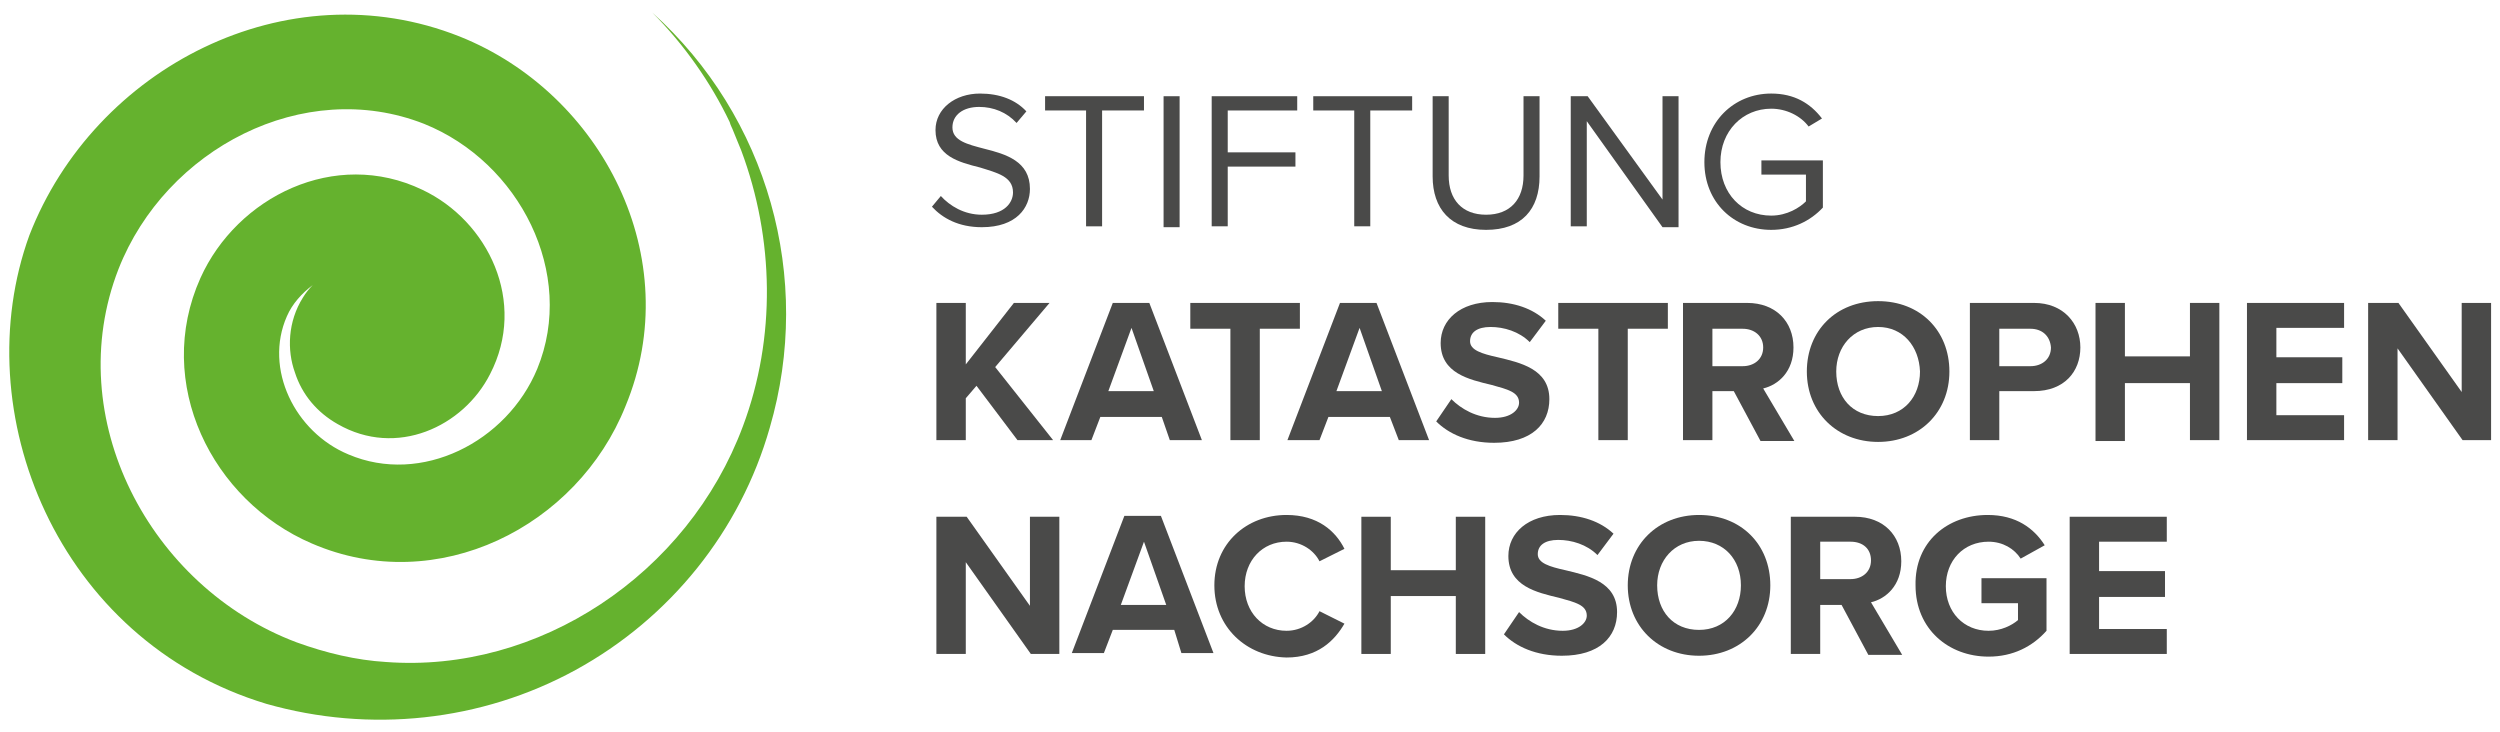<?xml version="1.0" encoding="utf-8"?>
<!-- Generator: Adobe Illustrator 22.1.0, SVG Export Plug-In . SVG Version: 6.00 Build 0)  -->
<svg version="1.1" id="Ebene_1" xmlns="http://www.w3.org/2000/svg" xmlns:xlink="http://www.w3.org/1999/xlink" x="0px" y="0px"
	 viewBox="0 0 280.6 82.2" style="enable-background:new 0 0 280.6 82.2;" xml:space="preserve">
<style type="text/css">
	.st0{fill:#65B22E;}
	.st1{fill:#4A4A49;}
</style>
<path class="st0" d="M73.2,1.4c3.6,3.6,6.6,7.9,8.7,12.3c0.1,0.4,0.3,0.7,0.4,1c0.3,0.7,0.6,1.5,0.9,2.2c3.7,9.9,3.9,21,0.2,30.9
	c-6.2,16.7-23,27.8-40.1,26.5c-3.3-0.2-6.7-1-10-2.2c-16.5-6.2-26.5-25.2-20-41.9c5.3-13.5,20.8-21.6,34.3-16.3
	c10.7,4.3,17.1,16.8,12.7,27.5c-3.4,8.2-13,13.1-21.2,9.6c-6-2.5-9.5-9.6-6.9-15.5c0.6-1.4,1.7-2.6,2.9-3.5
	c-0.4,0.4-0.8,0.9-1.1,1.4c-1.7,2.7-1.8,5.9-0.9,8.4c0.8,2.5,2.5,4.5,4.8,5.8C44.5,51.4,52,47.9,55,42c4.2-8.1-0.2-17.2-7.6-20.7
	c-9.8-4.7-20.8,0.8-24.9,9.9C17.2,43,23.8,56.2,35,61c14.1,6.1,29.8-1.9,35.2-15.4C77.1,29,67.6,10.5,51.6,4.1
	c-19.4-7.7-41,3.5-48.3,22.3C-3.9,46.2,6.4,71.9,29.9,79c11.6,3.3,24.1,2,34.7-3.8S83.1,59.6,86.4,48C91.3,31.2,86.2,13.1,73.2,1.4
	L73.2,1.4z"/>
<g>
	<path class="st1" d="M105.6,22c1,1.1,2.6,2.1,4.6,2.1c2.6,0,3.5-1.4,3.5-2.5c0-1.8-1.8-2.2-3.7-2.8c-2.4-0.6-5-1.3-5-4.2
		c0-2.4,2.2-4.1,5-4.1c2.2,0,4,0.7,5.2,2l-1.1,1.3c-1.1-1.2-2.6-1.8-4.2-1.8c-1.8,0-3,0.9-3,2.3c0,1.5,1.7,1.9,3.6,2.4
		c2.4,0.6,5.1,1.4,5.1,4.5c0,2.1-1.5,4.3-5.4,4.3c-2.6,0-4.4-1-5.6-2.3L105.6,22z"/>
	<path class="st1" d="M121.9,12.4h-4.6v-1.6h11.1v1.6h-4.7v13h-1.8C121.9,25.4,121.9,12.4,121.9,12.4z"/>
	<path class="st1" d="M130.6,10.8h1.8v14.7h-1.8V10.8z"/>
	<path class="st1" d="M136,10.8h9.6v1.6h-7.8v4.7h7.6v1.6h-7.6v6.7H136V10.8z"/>
	<path class="st1" d="M152,12.4h-4.6v-1.6h11.1v1.6h-4.7v13H152V12.4z"/>
	<path class="st1" d="M160.8,10.8h1.8v8.9c0,2.7,1.5,4.4,4.2,4.4s4.2-1.7,4.2-4.4v-8.9h1.8v9c0,3.7-2,6-6,6s-6-2.4-6-6V10.8z"/>
	<path class="st1" d="M178.1,13.6v11.8h-1.8V10.8h1.9l8.4,11.6V10.8h1.8v14.7h-1.8L178.1,13.6z"/>
	<path class="st1" d="M198.8,10.5c2.6,0,4.4,1.1,5.7,2.8l-1.5,0.9c-0.9-1.2-2.5-2-4.2-2c-3.2,0-5.7,2.5-5.7,6s2.4,6,5.7,6
		c1.8,0,3.2-0.9,3.9-1.6v-3h-5V18h6.9v5.3c-1.4,1.5-3.4,2.5-5.8,2.5c-4.2,0-7.5-3.1-7.5-7.6S194.6,10.5,198.8,10.5z"/>
	<path class="st1" d="M109.6,43.3l-1.2,1.4v4.7h-3.3V34h3.3v6.9l5.4-6.9h4l-6.1,7.2l6.5,8.2h-4L109.6,43.3z"/>
	<path class="st1" d="M130.4,46.8h-6.9l-1,2.6H119l5.9-15.4h4.1l5.9,15.4h-3.6L130.4,46.8z M124.4,43.9h5.1l-2.5-7.1L124.4,43.9z"/>
	<path class="st1" d="M138.1,36.9h-4.5V34h12.3v2.9h-4.5v12.5h-3.3V36.9z"/>
	<path class="st1" d="M156,46.8h-6.9l-1,2.6h-3.6l5.9-15.4h4.1l5.9,15.4H157L156,46.8z M150,43.9h5.1l-2.5-7.1L150,43.9z"/>
	<path class="st1" d="M162.9,44.8c1.1,1.1,2.8,2.1,4.9,2.1c1.8,0,2.7-0.9,2.7-1.7c0-1.2-1.3-1.5-3.1-2c-2.5-0.6-5.7-1.3-5.7-4.7
		c0-2.6,2.2-4.6,5.8-4.6c2.4,0,4.5,0.7,6,2.1l-1.8,2.4c-1.2-1.2-2.9-1.7-4.4-1.7s-2.3,0.6-2.3,1.6s1.3,1.4,3.1,1.8
		c2.5,0.6,5.8,1.3,5.8,4.7c0,2.8-2,4.9-6.2,4.9c-2.9,0-5.1-1-6.5-2.4L162.9,44.8z"/>
	<path class="st1" d="M179.4,36.9h-4.5V34h12.3v2.9h-4.5v12.5h-3.3V36.9z"/>
	<path class="st1" d="M194.6,43.9h-2.4v5.5h-3.3V34h7.2c3.2,0,5.2,2.1,5.2,5c0,2.7-1.7,4.2-3.4,4.6l3.5,5.9h-3.8L194.6,43.9z
		 M195.6,36.9h-3.4v4.2h3.4c1.3,0,2.3-0.8,2.3-2.1C197.9,37.7,196.9,36.9,195.6,36.9z"/>
	<path class="st1" d="M210.8,33.8c4.7,0,8,3.3,8,7.9s-3.4,7.9-8,7.9s-8-3.3-8-7.9S206.1,33.8,210.8,33.8z M210.8,36.7
		c-2.8,0-4.7,2.2-4.7,5c0,2.9,1.8,5,4.7,5s4.7-2.2,4.7-5C215.4,38.9,213.6,36.7,210.8,36.7z"/>
	<path class="st1" d="M221.1,34h7.2c3.3,0,5.2,2.3,5.2,5s-1.8,4.9-5.2,4.9h-3.9v5.5h-3.3V34z M227.9,36.9h-3.5v4.2h3.5
		c1.3,0,2.3-0.8,2.3-2.1C230.1,37.7,229.2,36.9,227.9,36.9z"/>
	<path class="st1" d="M245.8,43h-7.3v6.5h-3.3V34h3.3v6h7.3v-6h3.3v15.4h-3.3V43z"/>
	<path class="st1" d="M252.2,34h10.9v2.8h-7.6v3.3h7.4V43h-7.4v3.6h7.6v2.8h-10.9L252.2,34L252.2,34z"/>
	<path class="st1" d="M269.1,39.1v10.3h-3.3V34h3.4l7.1,10V34h3.3v15.4h-3.2L269.1,39.1z"/>
	<path class="st1" d="M108.4,63.1v10.3h-3.3V58h3.4l7.1,10V58h3.3v15.4h-3.2L108.4,63.1z"/>
	<path class="st1" d="M131.8,70.7h-6.9l-1,2.6h-3.6l5.9-15.4h4.1l5.9,15.4h-3.6L131.8,70.7z M125.8,67.9h5.1l-2.5-7.1L125.8,67.9z"
		/>
	<path class="st1" d="M136.3,65.7c0-4.7,3.6-7.9,8.1-7.9c3.5,0,5.5,1.8,6.5,3.8l-2.8,1.4c-0.6-1.2-2-2.2-3.7-2.2
		c-2.7,0-4.7,2.1-4.7,5s2,5,4.7,5c1.7,0,3.1-1,3.7-2.2l2.8,1.4c-1.1,1.9-3,3.8-6.5,3.8C139.9,73.7,136.3,70.4,136.3,65.7z"/>
	<path class="st1" d="M163.4,66.9h-7.3v6.5h-3.3V58h3.3v6h7.3v-6h3.3v15.4h-3.3V66.9z"/>
	<path class="st1" d="M170.5,68.7c1.1,1.1,2.8,2.1,4.9,2.1c1.8,0,2.7-0.9,2.7-1.7c0-1.2-1.3-1.5-3.1-2c-2.5-0.6-5.7-1.3-5.7-4.7
		c0-2.6,2.2-4.6,5.8-4.6c2.4,0,4.5,0.7,6,2.1l-1.8,2.4c-1.2-1.2-2.9-1.7-4.4-1.7s-2.3,0.6-2.3,1.6s1.3,1.4,3.1,1.8
		c2.5,0.6,5.8,1.3,5.8,4.7c0,2.8-2,4.9-6.2,4.9c-2.9,0-5.1-1-6.5-2.4L170.5,68.7z"/>
	<path class="st1" d="M190.7,57.8c4.7,0,8,3.3,8,7.9s-3.4,7.9-8,7.9s-8-3.3-8-7.9S186.1,57.8,190.7,57.8z M190.7,60.7
		c-2.8,0-4.7,2.2-4.7,5c0,2.9,1.8,5,4.7,5s4.7-2.2,4.7-5C195.4,62.8,193.5,60.7,190.7,60.7z"/>
	<path class="st1" d="M206.7,67.9h-2.4v5.5H201V58h7.2c3.2,0,5.2,2.1,5.2,5c0,2.7-1.7,4.2-3.4,4.6l3.5,5.9h-3.8L206.7,67.9z
		 M207.7,60.8h-3.4V65h3.4c1.3,0,2.3-0.8,2.3-2.1C210,61.6,209.1,60.8,207.7,60.8z"/>
	<path class="st1" d="M223.1,57.8c3.2,0,5.2,1.5,6.4,3.4l-2.7,1.5c-0.7-1.1-2-1.9-3.6-1.9c-2.8,0-4.8,2.1-4.8,5c0,2.9,2,5,4.8,5
		c1.4,0,2.6-0.6,3.3-1.2v-1.9h-4.1v-2.8h7.3v5.9c-1.6,1.8-3.8,2.9-6.5,2.9c-4.5,0-8.2-3.1-8.2-8C214.9,60.8,218.6,57.8,223.1,57.8z"
		/>
	<path class="st1" d="M232.3,58h10.9v2.8h-7.6v3.3h7.4V67h-7.4v3.6h7.6v2.8h-10.9V58z"/>
</g>
</svg>
